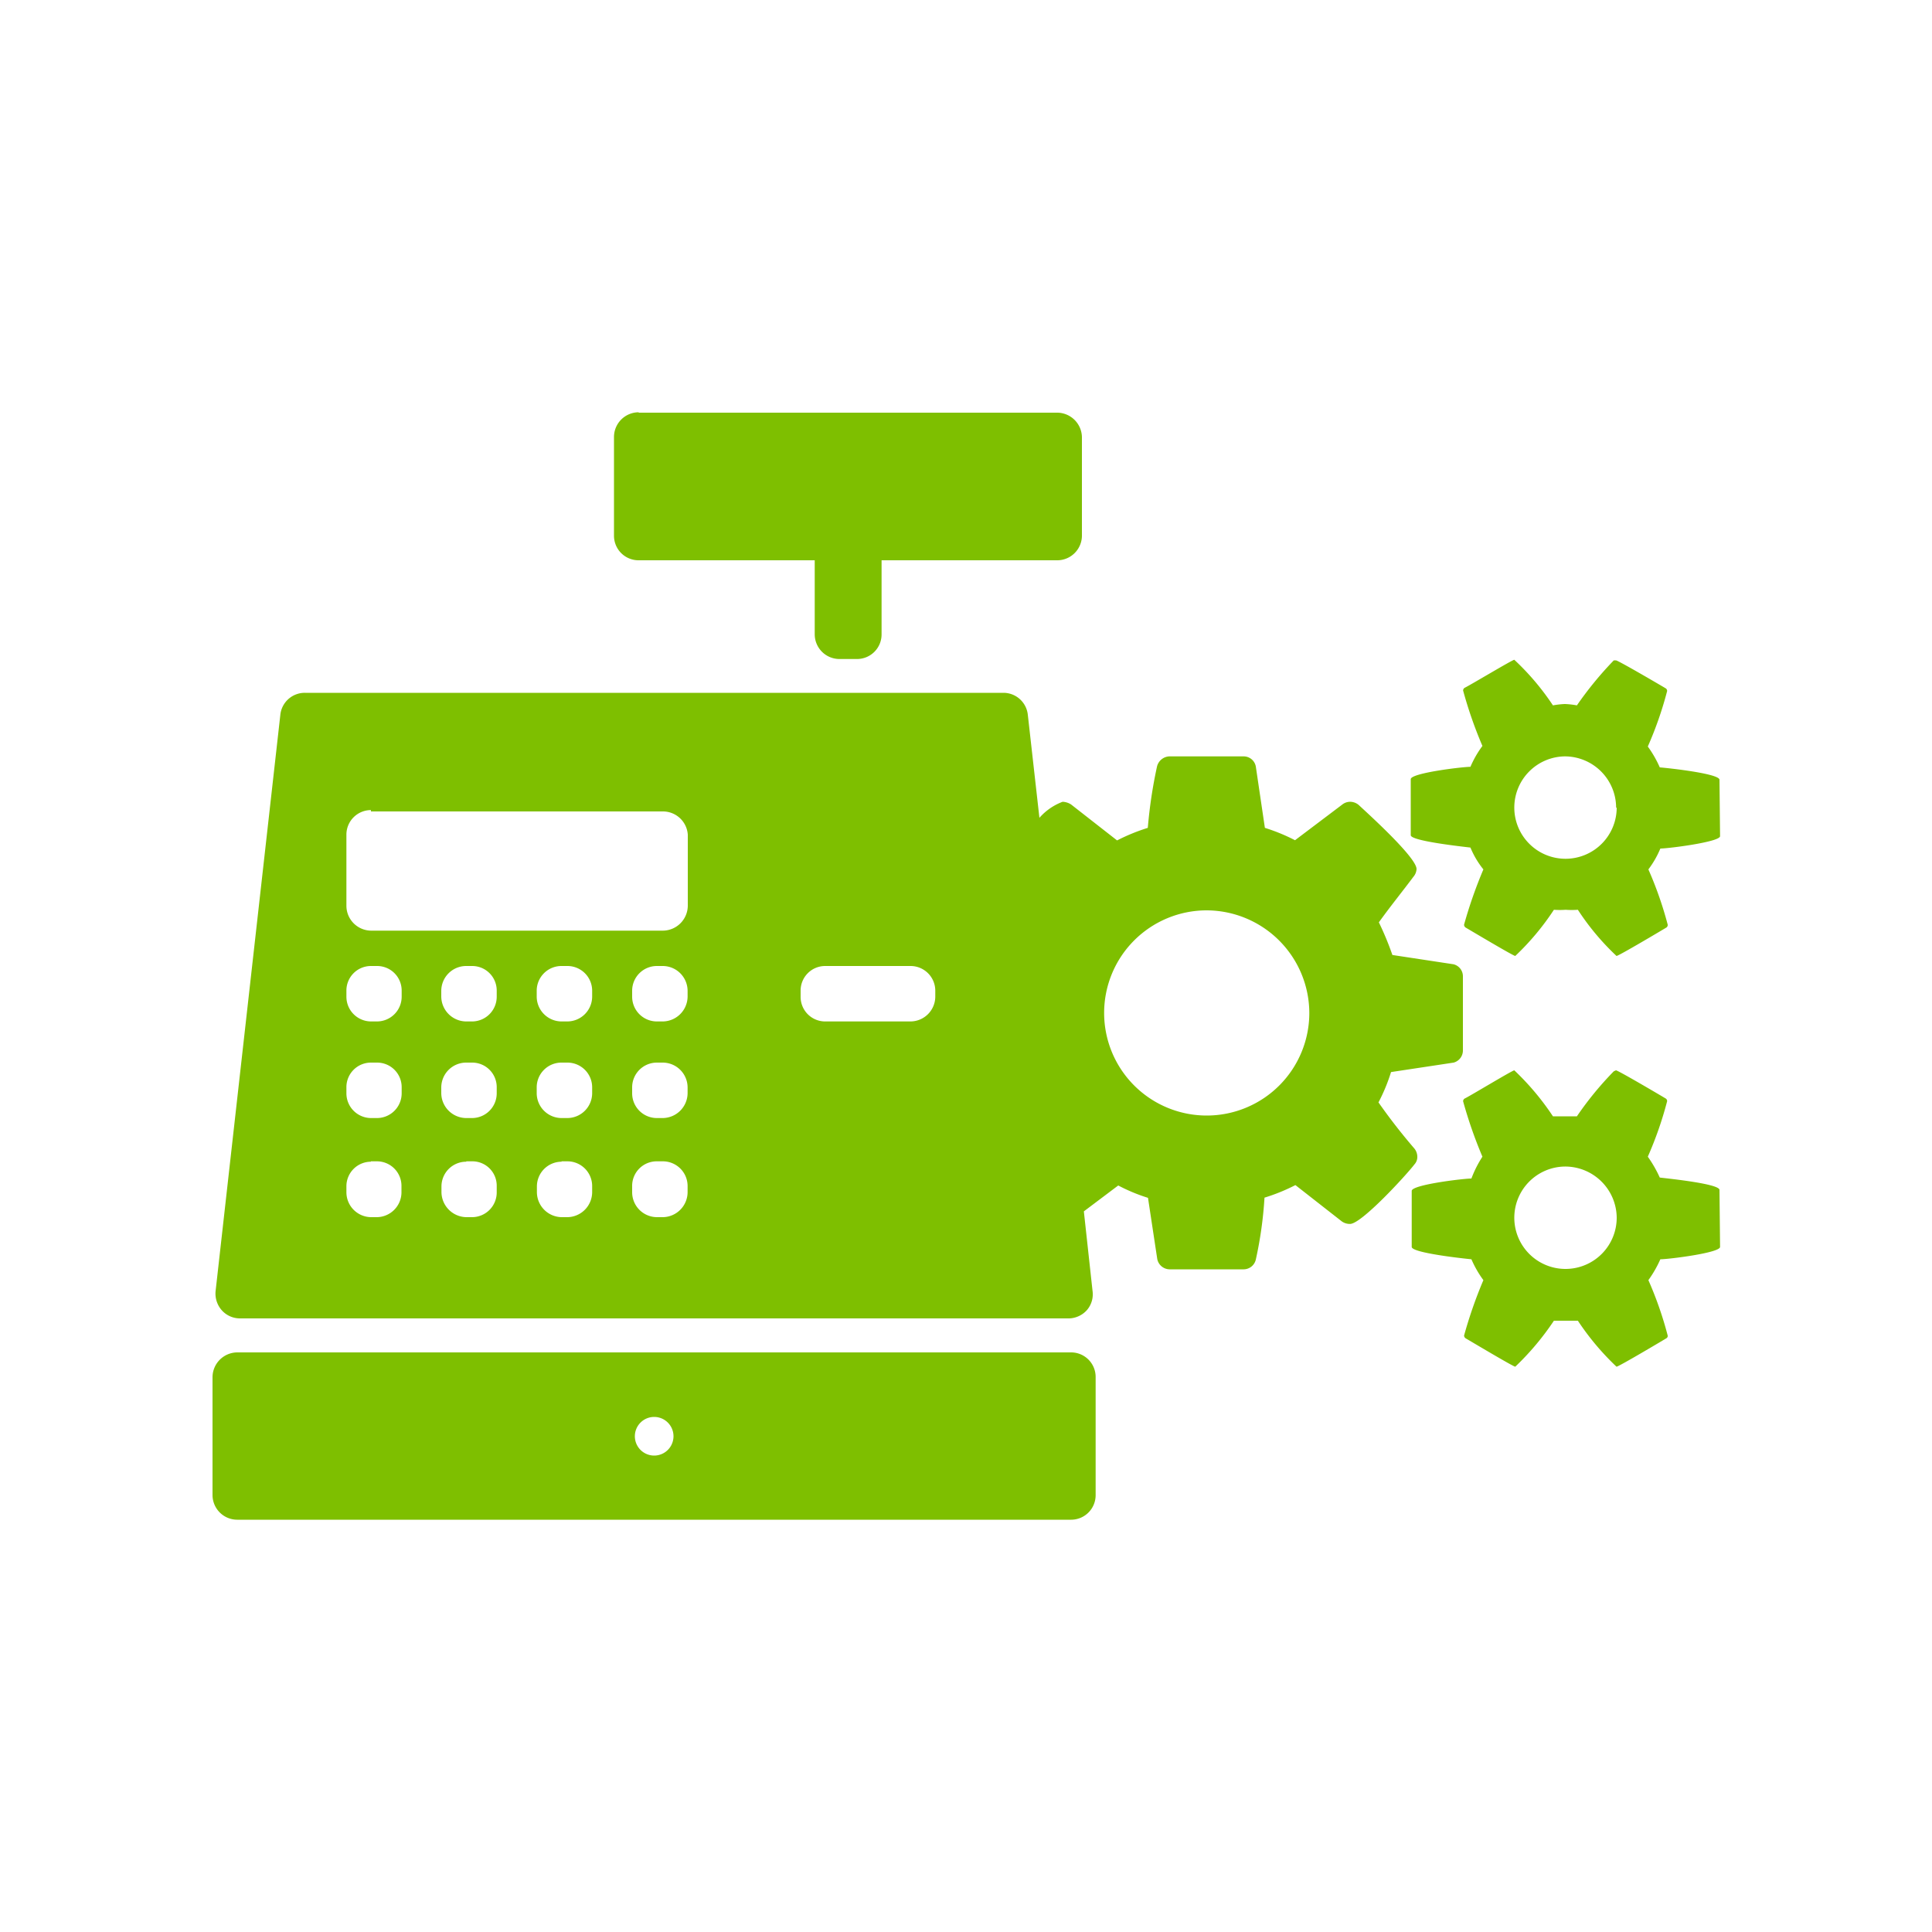 <svg xmlns="http://www.w3.org/2000/svg" viewBox="0 0 100 100"><defs><style>.cls-1{fill:none;}.cls-2{fill:#7ebf00;fill-rule:evenodd;}</style></defs><title>icon07-kass-serv</title><g id="Layer_2" data-name="Layer 2"><g id="Layer_1-2" data-name="Layer 1"><rect class="cls-1" width="100" height="100"/><path class="cls-2" d="M67.77,52.42a5.31,5.31,0,1,1-5.32-5.3,5.33,5.33,0,0,1,5.32,5.3Zm-52-16.56H51.94A1.27,1.27,0,0,1,53.2,37l.6,5.33A3,3,0,0,1,55,41.5a.88.88,0,0,1,.44.14l2.38,1.86a10,10,0,0,1,1.59-.65,24.56,24.56,0,0,1,.48-3.19.69.69,0,0,1,.63-.51h3.86a.64.64,0,0,1,.62.52l.47,3.18a9.65,9.65,0,0,1,1.56.64l2.45-1.85a.66.66,0,0,1,.42-.14.7.7,0,0,1,.42.16c.55.51,3,2.73,3,3.32a.67.67,0,0,1-.16.4c-.6.8-1.21,1.55-1.79,2.36a15.43,15.43,0,0,1,.7,1.69l3.16.48a.64.64,0,0,1,.49.63v3.83a.65.65,0,0,1-.48.63L72,55.49a9.29,9.29,0,0,1-.65,1.57,30.07,30.07,0,0,0,1.86,2.39.69.69,0,0,1,.15.42.57.57,0,0,1-.15.4c-.42.55-2.74,3.08-3.33,3.08a.7.7,0,0,1-.44-.14l-2.39-1.87a9.75,9.75,0,0,1-1.6.65A20.54,20.54,0,0,1,65,65.2a.65.65,0,0,1-.62.5H60.53a.66.66,0,0,1-.63-.53L59.42,62a9.08,9.08,0,0,1-1.54-.64L56.1,62.7l.45,4.12a1.25,1.25,0,0,1-.3,1,1.29,1.29,0,0,1-1,.42H12.43a1.26,1.26,0,0,1-.95-.42,1.3,1.3,0,0,1-.32-1L14.51,37a1.27,1.27,0,0,1,1.27-1.14ZM83.68,63A2.65,2.65,0,1,1,81,60.38,2.67,2.67,0,0,1,83.68,63Zm0-21.21A2.65,2.65,0,1,1,81,39.15a2.66,2.66,0,0,1,2.65,2.67ZM89,61.59c0-.32-2.68-.59-3.09-.64a6.43,6.43,0,0,0-.62-1.08,18.84,18.84,0,0,0,1-2.87.16.16,0,0,0-.07-.14c-.25-.15-2.47-1.46-2.58-1.46l-.11.05a17,17,0,0,0-1.91,2.33q-.3,0-.63,0l-.61,0a13.68,13.68,0,0,0-2-2.38c-.1,0-2.31,1.34-2.57,1.46a.17.17,0,0,0-.08.14,23,23,0,0,0,1,2.87A5.81,5.81,0,0,0,76.16,61c-.41,0-3.09.32-3.09.64v2.9c0,.31,2.68.6,3.09.64a5.5,5.5,0,0,0,.62,1.08,23,23,0,0,0-1,2.87.19.19,0,0,0,.08.14c.26.15,2.47,1.47,2.57,1.47a14.06,14.06,0,0,0,2-2.38h1.24a13.56,13.56,0,0,0,2,2.38c.11,0,2.33-1.32,2.58-1.47a.14.14,0,0,0,.07-.14,18.84,18.84,0,0,0-1-2.87,6.05,6.05,0,0,0,.62-1.08c.41,0,3.09-.33,3.09-.64Zm0-21.23c0-.32-2.68-.61-3.09-.64a5.72,5.72,0,0,0-.62-1.08,18.84,18.84,0,0,0,1-2.87.16.16,0,0,0-.07-.14c-.25-.15-2.47-1.45-2.58-1.45l-.11,0a18.33,18.33,0,0,0-1.91,2.33,4.19,4.19,0,0,0-.63-.07,4.39,4.39,0,0,0-.61.07,13.14,13.14,0,0,0-2-2.36c-.1,0-2.31,1.33-2.57,1.45a.17.17,0,0,0-.08.14,21.86,21.86,0,0,0,1,2.87,5.23,5.23,0,0,0-.62,1.08c-.41,0-3.09.32-3.09.64v2.9c0,.3,2.68.59,3.09.64A4.55,4.55,0,0,0,76.78,45a23.44,23.44,0,0,0-1,2.86.18.18,0,0,0,.08.15c.26.15,2.47,1.47,2.57,1.47a13.4,13.4,0,0,0,2-2.39,4.3,4.3,0,0,0,.61,0,4.23,4.23,0,0,0,.63,0,13,13,0,0,0,2,2.39c.11,0,2.33-1.32,2.58-1.47a.16.16,0,0,0,.07-.15,19.13,19.13,0,0,0-1-2.86,4.92,4.92,0,0,0,.62-1.08c.41,0,3.09-.34,3.09-.64Zm-55.94-19H54.75A1.29,1.29,0,0,1,56,22.62v5.07A1.28,1.28,0,0,1,54.75,29H45.63v3.83a1.27,1.27,0,0,1-1.27,1.28h-.91a1.28,1.28,0,0,1-1.28-1.28V29H33.06a1.27,1.27,0,0,1-1.28-1.27V22.62a1.28,1.28,0,0,1,1.28-1.28ZM12.28,70H55.45a1.27,1.27,0,0,1,1.26,1.28v6.1a1.27,1.27,0,0,1-1.26,1.28H12.28A1.28,1.28,0,0,1,11,77.38v-6.1A1.29,1.29,0,0,1,12.28,70Zm21.58,3.34a1,1,0,0,1,1,1,1,1,0,1,1-2,0,1,1,0,0,1,1-1ZM42.7,50h4.43a1.28,1.28,0,0,1,1.28,1.28v.31a1.29,1.29,0,0,1-1.28,1.28H42.7a1.27,1.27,0,0,1-1.26-1.28v-.31A1.27,1.27,0,0,1,42.7,50ZM34,60.11h.31a1.28,1.28,0,0,1,1.28,1.28v.3A1.3,1.3,0,0,1,34.32,63H34a1.29,1.29,0,0,1-1.28-1.29v-.3A1.27,1.27,0,0,1,34,60.11Zm-4.94,0h.31a1.28,1.28,0,0,1,1.28,1.28v.3A1.3,1.3,0,0,1,29.38,63h-.31a1.3,1.3,0,0,1-1.28-1.29v-.3a1.28,1.28,0,0,1,1.28-1.28Zm-4.93,0h.3a1.26,1.26,0,0,1,1.28,1.28v.3A1.28,1.28,0,0,1,24.44,63h-.3a1.31,1.31,0,0,1-1.29-1.29v-.3a1.28,1.28,0,0,1,1.29-1.28Zm-4.94,0h.32a1.27,1.27,0,0,1,1.27,1.28v.3A1.29,1.29,0,0,1,19.52,63H19.2a1.29,1.29,0,0,1-1.27-1.29v-.3a1.27,1.27,0,0,1,1.27-1.28ZM34,55h.31a1.29,1.29,0,0,1,1.28,1.28v.31a1.3,1.3,0,0,1-1.28,1.28H34a1.28,1.28,0,0,1-1.28-1.28v-.31A1.28,1.28,0,0,1,34,55Zm-4.94,0h.31a1.28,1.28,0,0,1,1.28,1.28v.31a1.29,1.29,0,0,1-1.28,1.28h-.31a1.29,1.29,0,0,1-1.28-1.28v-.31A1.28,1.28,0,0,1,29.07,55Zm-4.93,0h.3a1.27,1.27,0,0,1,1.28,1.28v.31a1.28,1.28,0,0,1-1.28,1.28h-.3a1.3,1.3,0,0,1-1.29-1.28v-.31A1.29,1.29,0,0,1,24.14,55ZM19.2,55h.32a1.27,1.27,0,0,1,1.27,1.28v.31a1.28,1.28,0,0,1-1.27,1.28H19.2a1.28,1.28,0,0,1-1.27-1.28v-.31A1.27,1.27,0,0,1,19.2,55ZM34,50h.31a1.29,1.29,0,0,1,1.28,1.28v.31a1.3,1.3,0,0,1-1.28,1.28H34a1.28,1.28,0,0,1-1.28-1.28v-.31A1.28,1.28,0,0,1,34,50Zm-4.94,0h.31a1.28,1.28,0,0,1,1.28,1.28v.31a1.29,1.29,0,0,1-1.28,1.28h-.31a1.29,1.29,0,0,1-1.28-1.28v-.31A1.28,1.28,0,0,1,29.07,50Zm-4.93,0h.3a1.27,1.27,0,0,1,1.28,1.28v.31a1.28,1.28,0,0,1-1.28,1.28h-.3a1.3,1.3,0,0,1-1.29-1.28v-.31A1.29,1.29,0,0,1,24.14,50ZM19.2,50h.32a1.27,1.27,0,0,1,1.27,1.28v.31a1.28,1.28,0,0,1-1.27,1.28H19.2a1.28,1.28,0,0,1-1.27-1.28v-.31A1.27,1.27,0,0,1,19.2,50Zm0-8H34.32A1.29,1.29,0,0,1,35.6,43.2v3.68a1.3,1.3,0,0,1-1.28,1.29H19.2a1.29,1.29,0,0,1-1.27-1.29V43.2a1.27,1.27,0,0,1,1.27-1.27Z"/></g></g></svg>